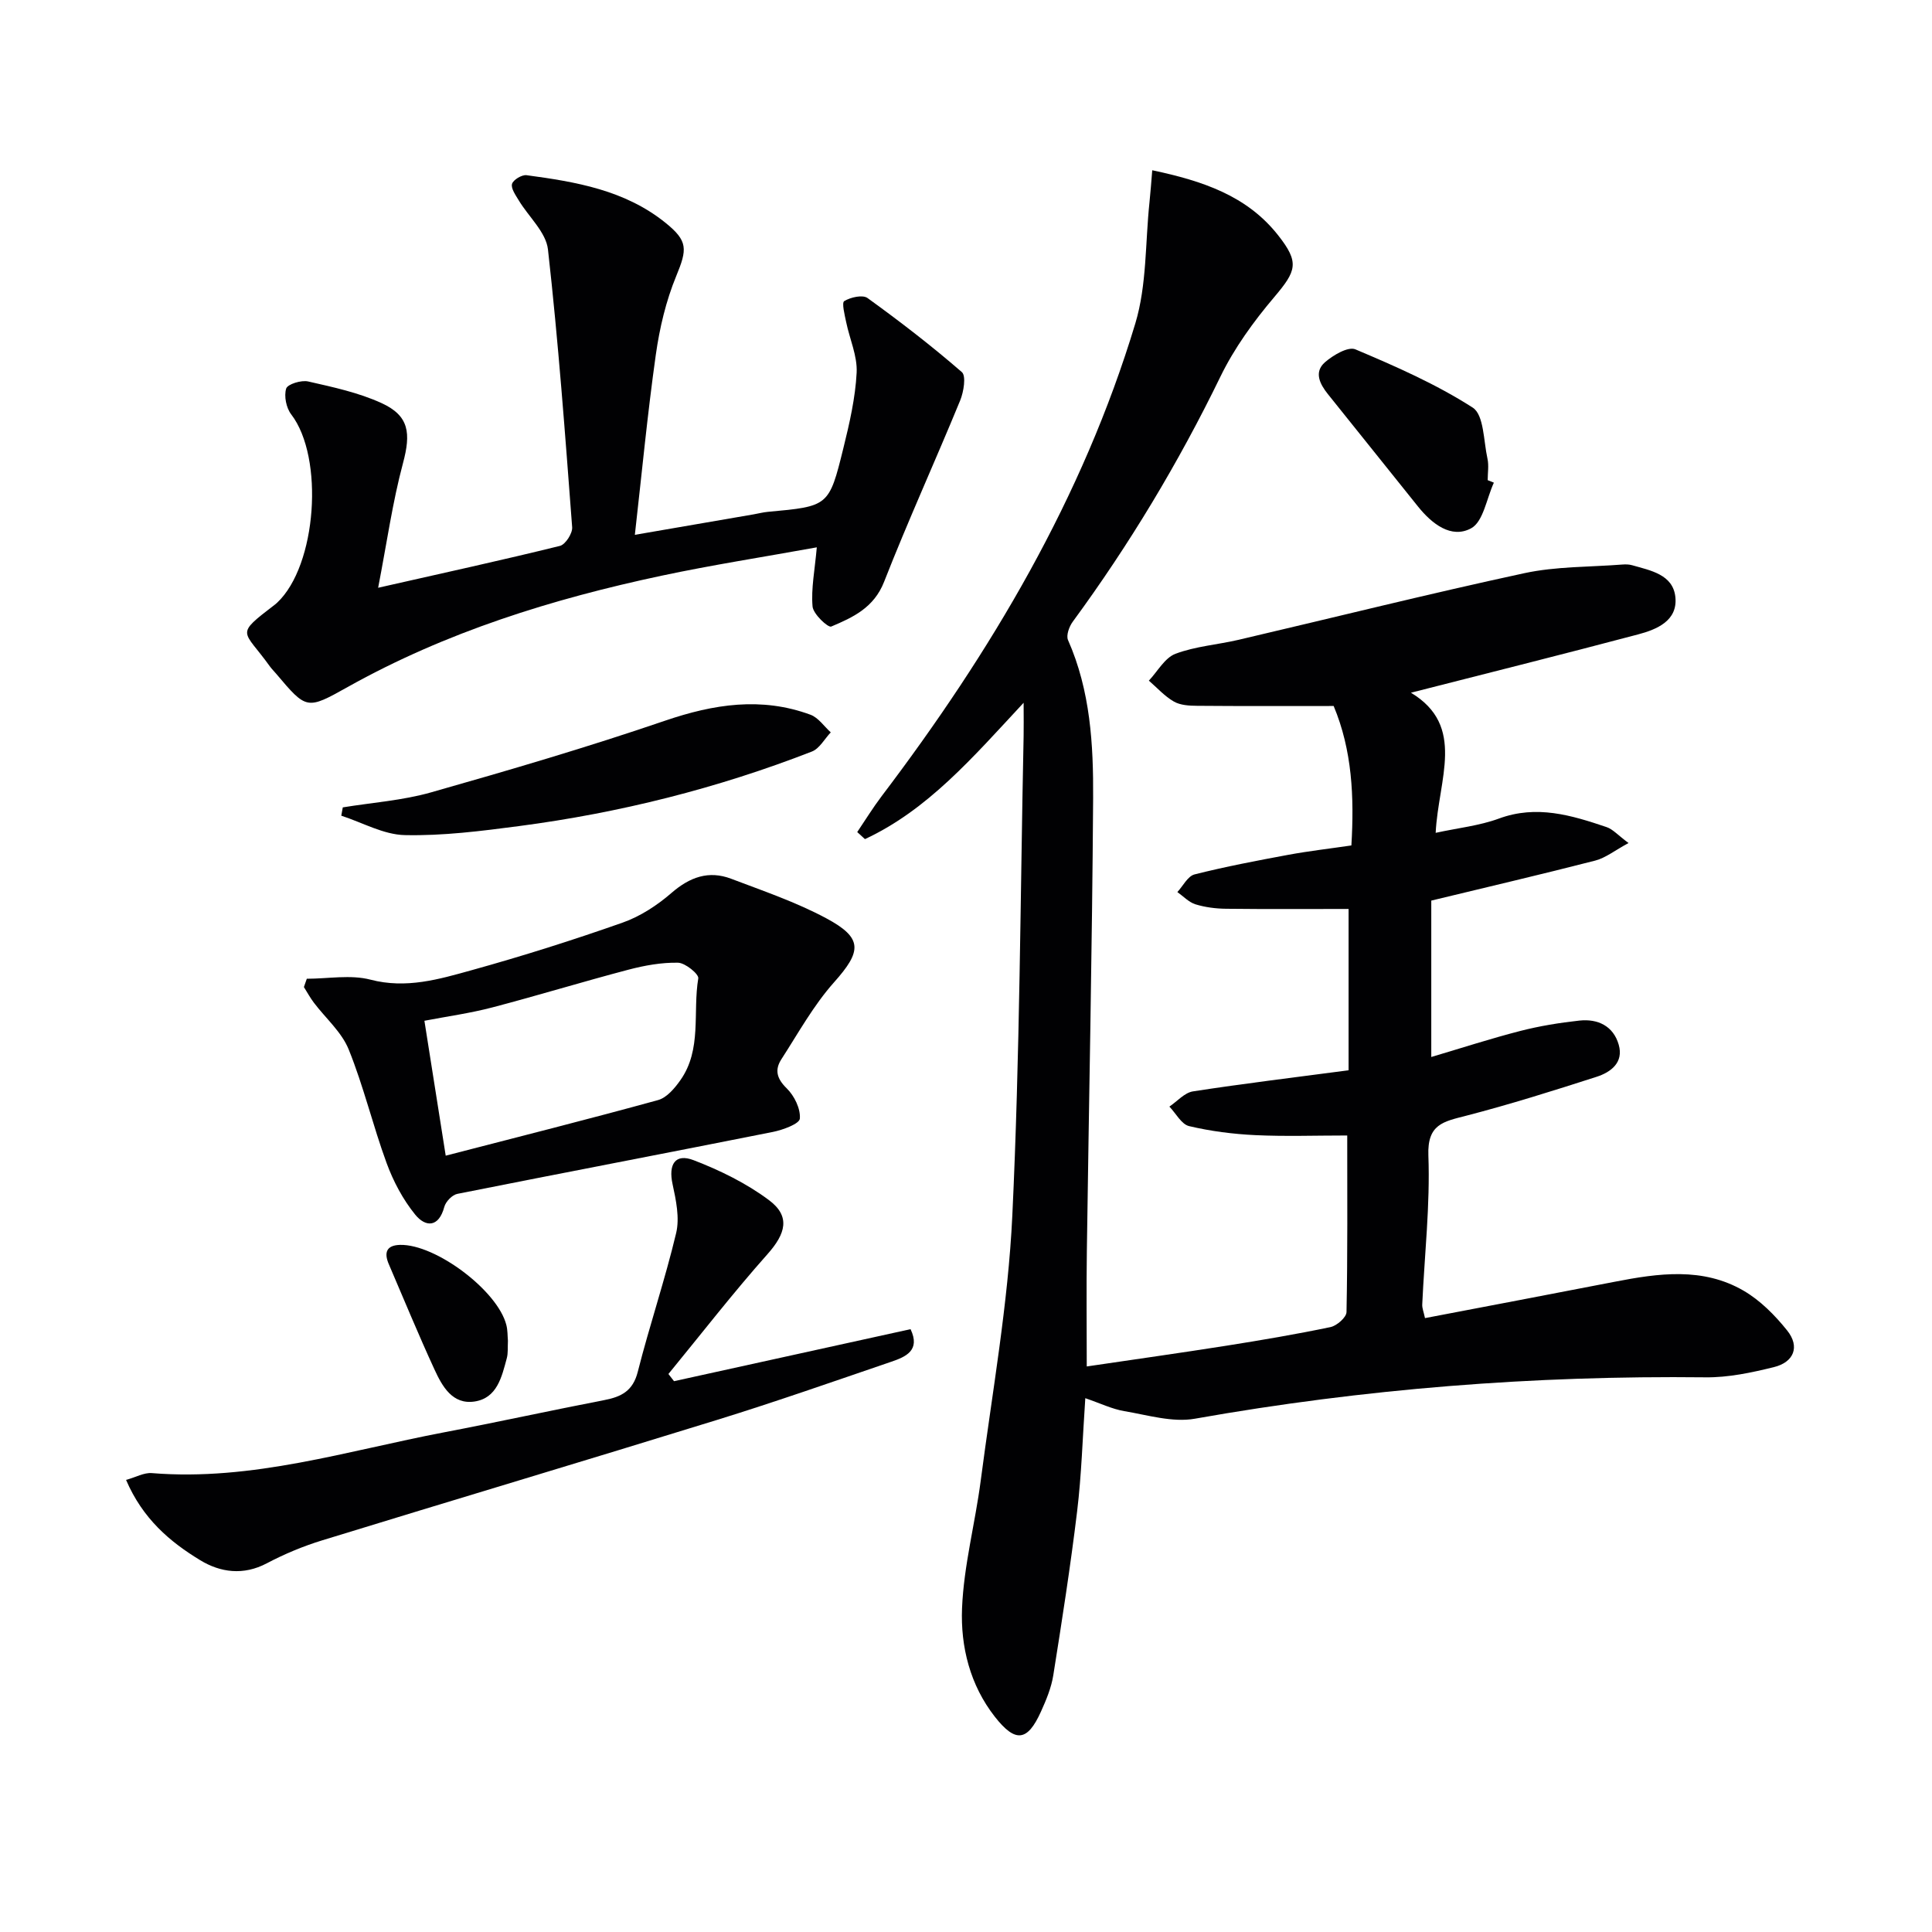 <svg enable-background="new 0 0 400 400" viewBox="0 0 400 400" xmlns="http://www.w3.org/2000/svg"><g fill="#010103"><path d="m211.93 145.5c-10.63 11.44-19.87 22.18-32.85 28.23-.53-.49-1.07-.97-1.6-1.46 1.67-2.47 3.24-5.03 5.04-7.41 22.66-29.88 41.65-61.8 52.54-97.91 2.39-7.94 2.04-16.71 2.93-25.09.22-2.06.36-4.13.57-6.61 10.46 2.21 19.63 5.28 26.07 13.47 4.45 5.65 3.79 7.35-.82 12.8-4.27 5.04-8.27 10.56-11.14 16.47-8.68 17.85-18.84 34.74-30.57 50.73-.74 1-1.4 2.84-.98 3.79 4.64 10.49 5.27 21.65 5.2 32.77-.2 31.27-.87 62.53-1.3 93.8-.11 7.78-.02 15.56-.02 23.83 9.65-1.43 19.3-2.78 28.93-4.3 7.2-1.14 14.4-2.36 21.53-3.85 1.32-.28 3.3-2.01 3.32-3.11.24-12.14.15-24.28.15-36.56-6.55 0-12.79.22-19.01-.07-4.61-.22-9.25-.81-13.73-1.87-1.59-.38-2.73-2.64-4.08-4.04 1.62-1.09 3.13-2.88 4.88-3.15 10.46-1.62 20.97-2.88 32.22-4.37 0-11.11 0-22.02 0-33.4-8.14 0-16.74.06-25.34-.04-2.13-.02-4.34-.3-6.36-.92-1.38-.43-2.51-1.66-3.75-2.54 1.17-1.26 2.15-3.29 3.55-3.65 6.42-1.62 12.95-2.86 19.47-4.07 4.24-.78 8.53-1.27 13.01-1.93.6-10.06.16-19.72-3.67-28.87-9.65 0-18.95.04-28.26-.04-1.63-.01-3.48-.11-4.82-.88-1.92-1.1-3.47-2.85-5.18-4.33 1.81-1.92 3.29-4.72 5.51-5.56 4.14-1.56 8.73-1.88 13.09-2.9 19.71-4.61 39.35-9.52 59.14-13.79 6.59-1.42 13.53-1.26 20.31-1.79.66-.05 1.36-.04 1.99.14 3.83 1.09 8.49 1.92 8.97 6.61.5 4.88-3.83 6.69-7.73 7.72-15.67 4.15-31.39 8.08-47.02 12.07 11.46 6.9 5.67 17.89 5.12 29.01 4.63-1.01 9.05-1.47 13.08-2.95 7.82-2.89 15.05-.69 22.3 1.76 1.31.44 2.35 1.67 4.55 3.3-2.82 1.52-4.74 3.08-6.91 3.64-11.21 2.88-22.49 5.51-33.93 8.28v32.38c6.37-1.89 12.35-3.83 18.42-5.39 4.01-1.03 8.13-1.7 12.25-2.15 3.81-.41 7.03 1.12 8.14 5 1.06 3.69-1.64 5.69-4.58 6.64-8.98 2.89-17.99 5.73-27.12 8.09-4.62 1.19-7.95 1.74-7.71 8.2.38 10.25-.8 20.56-1.27 30.84-.04.77.3 1.56.57 2.83 13.23-2.53 26.25-4.99 39.25-7.52 9.09-1.77 18.26-3.07 26.72 1.85 3.45 2.01 6.49 5.08 9.01 8.23 2.71 3.38 1.37 6.58-2.75 7.59-4.63 1.14-9.45 2.17-14.18 2.11-35.51-.4-70.72 2.37-105.7 8.57-4.64.82-9.77-.76-14.61-1.57-2.53-.43-4.94-1.61-8.07-2.68-.57 8.31-.78 15.9-1.69 23.4-1.37 11.36-3.14 22.68-4.94 33.98-.41 2.58-1.47 5.12-2.56 7.53-2.79 6.17-5.27 6.47-9.51 1.08-5.17-6.58-7.14-14.55-6.82-22.5.36-8.85 2.72-17.6 3.87-26.44 2.38-18.27 5.67-36.51 6.54-54.86 1.57-33.08 1.65-66.22 2.34-99.34.04-1.79 0-3.57 0-6.83z"/><path d="m169.11 113.32c-11.04 2-21.64 3.64-32.12 5.87-22.67 4.82-44.65 11.66-65.01 23.05-8.48 4.75-8.51 4.7-14.82-2.77-.43-.51-.91-.98-1.3-1.52-5.52-7.71-7.38-6.3 1.13-12.83.13-.1.26-.21.38-.33 8.23-7.71 9.78-30.08 2.92-39-1.03-1.34-1.52-3.79-1.04-5.34.29-.92 3.14-1.8 4.56-1.47 5.15 1.17 10.43 2.3 15.19 4.48 5.75 2.63 6.09 6.26 4.43 12.45-2.16 8.06-3.32 16.38-5.14 25.78 13.48-3.05 25.6-5.7 37.64-8.67 1.13-.28 2.62-2.59 2.53-3.85-1.45-19.19-2.86-38.4-5.01-57.52-.4-3.58-4.02-6.78-6.07-10.2-.64-1.07-1.62-2.44-1.37-3.37.23-.84 2.03-1.93 2.99-1.81 10.24 1.37 20.41 3.09 28.81 9.88 4.65 3.76 4.49 5.44 2.19 11.02-2.12 5.14-3.44 10.75-4.22 16.27-1.73 12.26-2.9 24.59-4.34 37.29 8.39-1.45 16.49-2.84 24.6-4.24.98-.17 1.95-.43 2.94-.52 12.55-1.15 12.66-1.11 15.63-13.18 1.27-5.14 2.48-10.4 2.75-15.65.17-3.44-1.45-6.95-2.17-10.45-.31-1.49-.95-4.01-.4-4.35 1.3-.8 3.82-1.37 4.83-.63 6.71 4.85 13.28 9.91 19.52 15.33.92.8.38 4.1-.35 5.88-5.16 12.55-10.8 24.91-15.75 37.54-2.1 5.36-6.44 7.36-10.94 9.26-.66.28-3.74-2.59-3.87-4.16-.32-3.7.46-7.49.88-12.24z"/><path d="m63.52 202.64c4.41 0 9.06-.89 13.19.19 7.4 1.93 14.16-.08 20.93-1.96 10.53-2.92 20.96-6.22 31.26-9.85 3.67-1.29 7.19-3.6 10.15-6.17 3.78-3.27 7.69-4.67 12.31-2.92 6.64 2.52 13.44 4.84 19.67 8.17 7.7 4.12 7.39 6.84 1.63 13.3-4.24 4.76-7.39 10.5-10.88 15.9-1.42 2.2-.97 4.01 1.1 6.03 1.57 1.53 2.89 4.22 2.72 6.27-.09 1.08-3.5 2.33-5.56 2.75-21.78 4.34-43.59 8.49-65.36 12.83-1.06.21-2.4 1.6-2.69 2.69-1.16 4.33-3.9 4.22-6.03 1.6-2.53-3.11-4.52-6.87-5.91-10.65-2.85-7.76-4.76-15.89-7.86-23.55-1.46-3.61-4.78-6.46-7.21-9.68-.77-1.02-1.38-2.15-2.06-3.23.2-.56.4-1.14.6-1.72zm28.76 36.63c15.18-3.93 29.61-7.56 43.96-11.51 1.8-.49 3.45-2.45 4.62-4.11 4.51-6.37 2.53-14.05 3.71-21.09.15-.88-2.7-3.21-4.19-3.24-3.42-.07-6.95.57-10.29 1.45-9.43 2.48-18.75 5.34-28.18 7.81-4.58 1.2-9.3 1.85-14.04 2.76 1.5 9.51 2.92 18.46 4.41 27.93z"/><path d="m26.1 306.4c2.02-.56 3.72-1.54 5.33-1.41 20.81 1.7 40.48-4.63 60.5-8.44 11.09-2.11 22.12-4.54 33.21-6.68 3.51-.68 5.9-1.89 6.9-5.84 2.44-9.63 5.65-19.07 7.95-28.74.75-3.15-.03-6.82-.74-10.11-.9-4.11.53-6.45 4.37-4.97 5.46 2.1 10.91 4.77 15.58 8.26 4.51 3.36 3.48 6.94-.31 11.2-7.12 8.01-13.7 16.51-20.5 24.8.39.5.77.99 1.16 1.49 16.27-3.58 32.55-7.16 48.97-10.77 2.1 4.41-1.01 5.73-4.01 6.75-11.96 4.09-23.89 8.27-35.96 12.01-27.25 8.43-54.6 16.58-81.87 24.97-3.94 1.21-7.81 2.83-11.45 4.75-4.85 2.56-9.61 1.89-13.77-.64-6.29-3.82-11.9-8.57-15.36-16.63z"/><path d="m70.97 167.16c6.1-1 12.37-1.43 18.28-3.11 16.24-4.61 32.45-9.37 48.42-14.83 10.11-3.45 19.97-4.99 30.14-1.24 1.62.6 2.81 2.4 4.19 3.65-1.29 1.36-2.33 3.36-3.91 3.97-19.57 7.62-39.82 12.7-60.62 15.43-7.84 1.03-15.77 2.04-23.64 1.87-4.42-.09-8.78-2.6-13.17-4.02.1-.57.2-1.14.31-1.72z"/><path d="m309.29 99.93c-1.51 3.27-2.19 8.11-4.73 9.46-4.1 2.2-8.1-.94-10.97-4.51-6.23-7.76-12.45-15.52-18.67-23.29-1.66-2.08-2.93-4.55-.6-6.59 1.69-1.47 4.8-3.31 6.3-2.67 8.33 3.52 16.72 7.2 24.29 12.06 2.33 1.5 2.24 6.89 3.05 10.55.32 1.42.05 2.98.05 4.47.44.18.86.35 1.28.52z"/><path d="m105.16 277.58c-.07 1.34.06 2.56-.24 3.65-1.04 3.85-2 8.24-6.68 8.94-4.57.68-6.68-3.15-8.28-6.62-3.32-7.2-6.33-14.53-9.46-21.81-1.03-2.39-.51-3.93 2.33-4 7.38-.17 20.2 9.48 22 16.57.29 1.11.24 2.3.33 3.27z"/></g></svg>